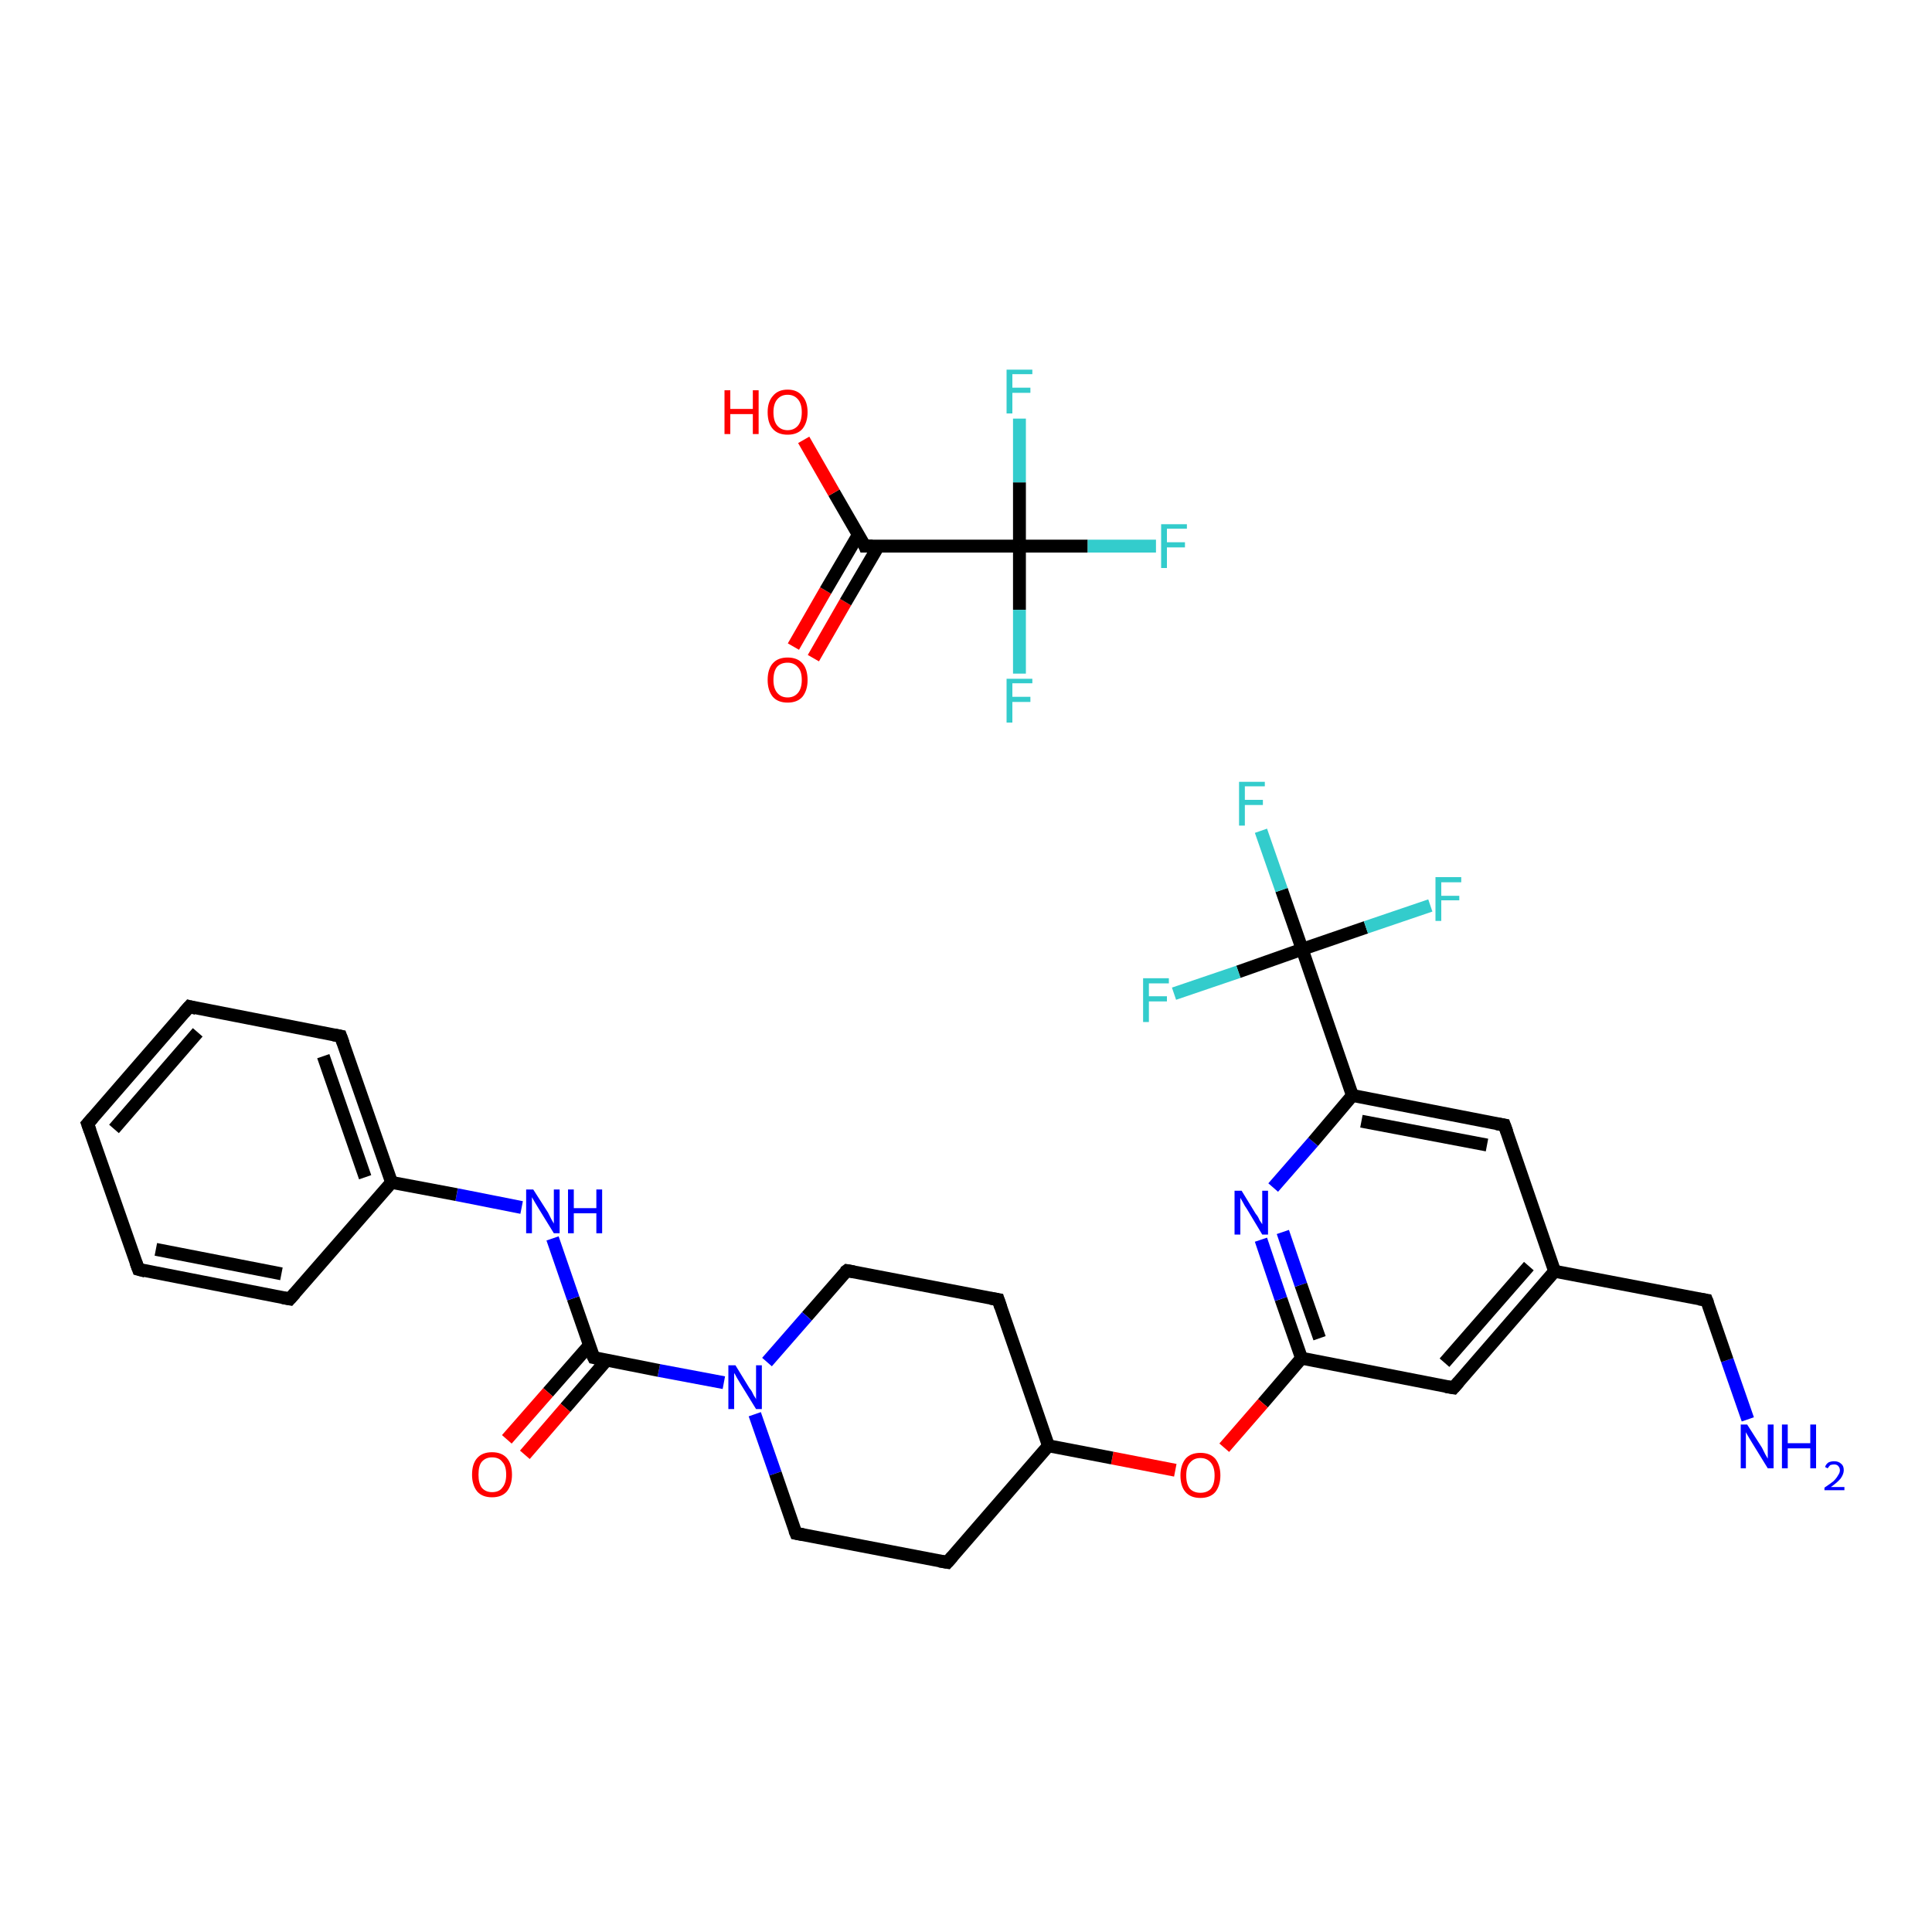 <?xml version='1.0' encoding='iso-8859-1'?>
<svg version='1.1' baseProfile='full'
              xmlns='http://www.w3.org/2000/svg'
                      xmlns:rdkit='http://www.rdkit.org/xml'
                      xmlns:xlink='http://www.w3.org/1999/xlink'
                  xml:space='preserve'
width='300px' height='300px' viewBox='0 0 300 300'>
<!-- END OF HEADER -->
<rect style='opacity:1.0;fill:#FFFFFF;stroke:none' width='300.0' height='300.0' x='0.0' y='0.0'> </rect>
<path class='bond-0 atom-0 atom-1' d='M 271.4,220.4 L 268.2,211.2' style='fill:none;fill-rule:evenodd;stroke:#0000FF;stroke-width:2.0px;stroke-linecap:butt;stroke-linejoin:miter;stroke-opacity:1' />
<path class='bond-0 atom-0 atom-1' d='M 268.2,211.2 L 265.0,201.9' style='fill:none;fill-rule:evenodd;stroke:#000000;stroke-width:2.0px;stroke-linecap:butt;stroke-linejoin:miter;stroke-opacity:1' />
<path class='bond-1 atom-1 atom-2' d='M 265.0,201.9 L 241.4,197.4' style='fill:none;fill-rule:evenodd;stroke:#000000;stroke-width:2.0px;stroke-linecap:butt;stroke-linejoin:miter;stroke-opacity:1' />
<path class='bond-2 atom-2 atom-3' d='M 241.4,197.4 L 225.7,215.5' style='fill:none;fill-rule:evenodd;stroke:#000000;stroke-width:2.0px;stroke-linecap:butt;stroke-linejoin:miter;stroke-opacity:1' />
<path class='bond-2 atom-2 atom-3' d='M 237.4,196.6 L 224.3,211.6' style='fill:none;fill-rule:evenodd;stroke:#000000;stroke-width:2.0px;stroke-linecap:butt;stroke-linejoin:miter;stroke-opacity:1' />
<path class='bond-3 atom-3 atom-4' d='M 225.7,215.5 L 202.1,210.9' style='fill:none;fill-rule:evenodd;stroke:#000000;stroke-width:2.0px;stroke-linecap:butt;stroke-linejoin:miter;stroke-opacity:1' />
<path class='bond-4 atom-4 atom-5' d='M 202.1,210.9 L 196.1,217.9' style='fill:none;fill-rule:evenodd;stroke:#000000;stroke-width:2.0px;stroke-linecap:butt;stroke-linejoin:miter;stroke-opacity:1' />
<path class='bond-4 atom-4 atom-5' d='M 196.1,217.9 L 190.1,224.8' style='fill:none;fill-rule:evenodd;stroke:#FF0000;stroke-width:2.0px;stroke-linecap:butt;stroke-linejoin:miter;stroke-opacity:1' />
<path class='bond-5 atom-5 atom-6' d='M 182.5,228.3 L 172.7,226.4' style='fill:none;fill-rule:evenodd;stroke:#FF0000;stroke-width:2.0px;stroke-linecap:butt;stroke-linejoin:miter;stroke-opacity:1' />
<path class='bond-5 atom-5 atom-6' d='M 172.7,226.4 L 162.8,224.5' style='fill:none;fill-rule:evenodd;stroke:#000000;stroke-width:2.0px;stroke-linecap:butt;stroke-linejoin:miter;stroke-opacity:1' />
<path class='bond-6 atom-6 atom-7' d='M 162.8,224.5 L 155.0,201.8' style='fill:none;fill-rule:evenodd;stroke:#000000;stroke-width:2.0px;stroke-linecap:butt;stroke-linejoin:miter;stroke-opacity:1' />
<path class='bond-7 atom-7 atom-8' d='M 155.0,201.8 L 131.5,197.3' style='fill:none;fill-rule:evenodd;stroke:#000000;stroke-width:2.0px;stroke-linecap:butt;stroke-linejoin:miter;stroke-opacity:1' />
<path class='bond-8 atom-8 atom-9' d='M 131.5,197.3 L 125.3,204.4' style='fill:none;fill-rule:evenodd;stroke:#000000;stroke-width:2.0px;stroke-linecap:butt;stroke-linejoin:miter;stroke-opacity:1' />
<path class='bond-8 atom-8 atom-9' d='M 125.3,204.4 L 119.1,211.5' style='fill:none;fill-rule:evenodd;stroke:#0000FF;stroke-width:2.0px;stroke-linecap:butt;stroke-linejoin:miter;stroke-opacity:1' />
<path class='bond-9 atom-9 atom-10' d='M 112.4,214.7 L 102.3,212.8' style='fill:none;fill-rule:evenodd;stroke:#0000FF;stroke-width:2.0px;stroke-linecap:butt;stroke-linejoin:miter;stroke-opacity:1' />
<path class='bond-9 atom-9 atom-10' d='M 102.3,212.8 L 92.2,210.8' style='fill:none;fill-rule:evenodd;stroke:#000000;stroke-width:2.0px;stroke-linecap:butt;stroke-linejoin:miter;stroke-opacity:1' />
<path class='bond-10 atom-10 atom-11' d='M 91.5,208.9 L 85.1,216.2' style='fill:none;fill-rule:evenodd;stroke:#000000;stroke-width:2.0px;stroke-linecap:butt;stroke-linejoin:miter;stroke-opacity:1' />
<path class='bond-10 atom-10 atom-11' d='M 85.1,216.2 L 78.7,223.5' style='fill:none;fill-rule:evenodd;stroke:#FF0000;stroke-width:2.0px;stroke-linecap:butt;stroke-linejoin:miter;stroke-opacity:1' />
<path class='bond-10 atom-10 atom-11' d='M 94.2,211.2 L 87.8,218.6' style='fill:none;fill-rule:evenodd;stroke:#000000;stroke-width:2.0px;stroke-linecap:butt;stroke-linejoin:miter;stroke-opacity:1' />
<path class='bond-10 atom-10 atom-11' d='M 87.8,218.6 L 81.5,225.9' style='fill:none;fill-rule:evenodd;stroke:#FF0000;stroke-width:2.0px;stroke-linecap:butt;stroke-linejoin:miter;stroke-opacity:1' />
<path class='bond-11 atom-10 atom-12' d='M 92.2,210.8 L 89.0,201.6' style='fill:none;fill-rule:evenodd;stroke:#000000;stroke-width:2.0px;stroke-linecap:butt;stroke-linejoin:miter;stroke-opacity:1' />
<path class='bond-11 atom-10 atom-12' d='M 89.0,201.6 L 85.8,192.3' style='fill:none;fill-rule:evenodd;stroke:#0000FF;stroke-width:2.0px;stroke-linecap:butt;stroke-linejoin:miter;stroke-opacity:1' />
<path class='bond-12 atom-12 atom-13' d='M 81.0,187.5 L 70.9,185.5' style='fill:none;fill-rule:evenodd;stroke:#0000FF;stroke-width:2.0px;stroke-linecap:butt;stroke-linejoin:miter;stroke-opacity:1' />
<path class='bond-12 atom-12 atom-13' d='M 70.9,185.5 L 60.8,183.6' style='fill:none;fill-rule:evenodd;stroke:#000000;stroke-width:2.0px;stroke-linecap:butt;stroke-linejoin:miter;stroke-opacity:1' />
<path class='bond-13 atom-13 atom-14' d='M 60.8,183.6 L 52.9,160.9' style='fill:none;fill-rule:evenodd;stroke:#000000;stroke-width:2.0px;stroke-linecap:butt;stroke-linejoin:miter;stroke-opacity:1' />
<path class='bond-13 atom-13 atom-14' d='M 56.7,182.8 L 50.2,164.0' style='fill:none;fill-rule:evenodd;stroke:#000000;stroke-width:2.0px;stroke-linecap:butt;stroke-linejoin:miter;stroke-opacity:1' />
<path class='bond-14 atom-14 atom-15' d='M 52.9,160.9 L 29.4,156.3' style='fill:none;fill-rule:evenodd;stroke:#000000;stroke-width:2.0px;stroke-linecap:butt;stroke-linejoin:miter;stroke-opacity:1' />
<path class='bond-15 atom-15 atom-16' d='M 29.4,156.3 L 13.6,174.5' style='fill:none;fill-rule:evenodd;stroke:#000000;stroke-width:2.0px;stroke-linecap:butt;stroke-linejoin:miter;stroke-opacity:1' />
<path class='bond-15 atom-15 atom-16' d='M 30.7,160.3 L 17.7,175.3' style='fill:none;fill-rule:evenodd;stroke:#000000;stroke-width:2.0px;stroke-linecap:butt;stroke-linejoin:miter;stroke-opacity:1' />
<path class='bond-16 atom-16 atom-17' d='M 13.6,174.5 L 21.5,197.1' style='fill:none;fill-rule:evenodd;stroke:#000000;stroke-width:2.0px;stroke-linecap:butt;stroke-linejoin:miter;stroke-opacity:1' />
<path class='bond-17 atom-17 atom-18' d='M 21.5,197.1 L 45.0,201.7' style='fill:none;fill-rule:evenodd;stroke:#000000;stroke-width:2.0px;stroke-linecap:butt;stroke-linejoin:miter;stroke-opacity:1' />
<path class='bond-17 atom-17 atom-18' d='M 24.2,194.0 L 43.7,197.8' style='fill:none;fill-rule:evenodd;stroke:#000000;stroke-width:2.0px;stroke-linecap:butt;stroke-linejoin:miter;stroke-opacity:1' />
<path class='bond-18 atom-9 atom-19' d='M 117.2,219.6 L 120.4,228.8' style='fill:none;fill-rule:evenodd;stroke:#0000FF;stroke-width:2.0px;stroke-linecap:butt;stroke-linejoin:miter;stroke-opacity:1' />
<path class='bond-18 atom-9 atom-19' d='M 120.4,228.8 L 123.6,238.1' style='fill:none;fill-rule:evenodd;stroke:#000000;stroke-width:2.0px;stroke-linecap:butt;stroke-linejoin:miter;stroke-opacity:1' />
<path class='bond-19 atom-19 atom-20' d='M 123.6,238.1 L 147.1,242.6' style='fill:none;fill-rule:evenodd;stroke:#000000;stroke-width:2.0px;stroke-linecap:butt;stroke-linejoin:miter;stroke-opacity:1' />
<path class='bond-20 atom-4 atom-21' d='M 202.1,210.9 L 198.9,201.7' style='fill:none;fill-rule:evenodd;stroke:#000000;stroke-width:2.0px;stroke-linecap:butt;stroke-linejoin:miter;stroke-opacity:1' />
<path class='bond-20 atom-4 atom-21' d='M 198.9,201.7 L 195.8,192.5' style='fill:none;fill-rule:evenodd;stroke:#0000FF;stroke-width:2.0px;stroke-linecap:butt;stroke-linejoin:miter;stroke-opacity:1' />
<path class='bond-20 atom-4 atom-21' d='M 204.9,207.8 L 202.0,199.5' style='fill:none;fill-rule:evenodd;stroke:#000000;stroke-width:2.0px;stroke-linecap:butt;stroke-linejoin:miter;stroke-opacity:1' />
<path class='bond-20 atom-4 atom-21' d='M 202.0,199.5 L 199.2,191.3' style='fill:none;fill-rule:evenodd;stroke:#0000FF;stroke-width:2.0px;stroke-linecap:butt;stroke-linejoin:miter;stroke-opacity:1' />
<path class='bond-21 atom-21 atom-22' d='M 197.7,184.4 L 203.9,177.3' style='fill:none;fill-rule:evenodd;stroke:#0000FF;stroke-width:2.0px;stroke-linecap:butt;stroke-linejoin:miter;stroke-opacity:1' />
<path class='bond-21 atom-21 atom-22' d='M 203.9,177.3 L 210.0,170.1' style='fill:none;fill-rule:evenodd;stroke:#000000;stroke-width:2.0px;stroke-linecap:butt;stroke-linejoin:miter;stroke-opacity:1' />
<path class='bond-22 atom-22 atom-23' d='M 210.0,170.1 L 202.2,147.4' style='fill:none;fill-rule:evenodd;stroke:#000000;stroke-width:2.0px;stroke-linecap:butt;stroke-linejoin:miter;stroke-opacity:1' />
<path class='bond-23 atom-23 atom-24' d='M 202.2,147.4 L 199.0,138.2' style='fill:none;fill-rule:evenodd;stroke:#000000;stroke-width:2.0px;stroke-linecap:butt;stroke-linejoin:miter;stroke-opacity:1' />
<path class='bond-23 atom-23 atom-24' d='M 199.0,138.2 L 195.8,129.0' style='fill:none;fill-rule:evenodd;stroke:#33CCCC;stroke-width:2.0px;stroke-linecap:butt;stroke-linejoin:miter;stroke-opacity:1' />
<path class='bond-24 atom-23 atom-25' d='M 202.2,147.4 L 212.1,144.0' style='fill:none;fill-rule:evenodd;stroke:#000000;stroke-width:2.0px;stroke-linecap:butt;stroke-linejoin:miter;stroke-opacity:1' />
<path class='bond-24 atom-23 atom-25' d='M 212.1,144.0 L 222.1,140.6' style='fill:none;fill-rule:evenodd;stroke:#33CCCC;stroke-width:2.0px;stroke-linecap:butt;stroke-linejoin:miter;stroke-opacity:1' />
<path class='bond-25 atom-23 atom-26' d='M 202.2,147.4 L 192.3,150.9' style='fill:none;fill-rule:evenodd;stroke:#000000;stroke-width:2.0px;stroke-linecap:butt;stroke-linejoin:miter;stroke-opacity:1' />
<path class='bond-25 atom-23 atom-26' d='M 192.3,150.9 L 182.3,154.3' style='fill:none;fill-rule:evenodd;stroke:#33CCCC;stroke-width:2.0px;stroke-linecap:butt;stroke-linejoin:miter;stroke-opacity:1' />
<path class='bond-26 atom-22 atom-27' d='M 210.0,170.1 L 233.6,174.7' style='fill:none;fill-rule:evenodd;stroke:#000000;stroke-width:2.0px;stroke-linecap:butt;stroke-linejoin:miter;stroke-opacity:1' />
<path class='bond-26 atom-22 atom-27' d='M 211.4,174.1 L 230.9,177.8' style='fill:none;fill-rule:evenodd;stroke:#000000;stroke-width:2.0px;stroke-linecap:butt;stroke-linejoin:miter;stroke-opacity:1' />
<path class='bond-27 atom-28 atom-29' d='M 123.2,100.4 L 128.2,91.7' style='fill:none;fill-rule:evenodd;stroke:#FF0000;stroke-width:2.0px;stroke-linecap:butt;stroke-linejoin:miter;stroke-opacity:1' />
<path class='bond-27 atom-28 atom-29' d='M 128.2,91.7 L 133.3,83.0' style='fill:none;fill-rule:evenodd;stroke:#000000;stroke-width:2.0px;stroke-linecap:butt;stroke-linejoin:miter;stroke-opacity:1' />
<path class='bond-27 atom-28 atom-29' d='M 126.3,102.2 L 131.3,93.5' style='fill:none;fill-rule:evenodd;stroke:#FF0000;stroke-width:2.0px;stroke-linecap:butt;stroke-linejoin:miter;stroke-opacity:1' />
<path class='bond-27 atom-28 atom-29' d='M 131.3,93.5 L 136.4,84.8' style='fill:none;fill-rule:evenodd;stroke:#000000;stroke-width:2.0px;stroke-linecap:butt;stroke-linejoin:miter;stroke-opacity:1' />
<path class='bond-28 atom-29 atom-30' d='M 134.3,84.8 L 129.5,76.5' style='fill:none;fill-rule:evenodd;stroke:#000000;stroke-width:2.0px;stroke-linecap:butt;stroke-linejoin:miter;stroke-opacity:1' />
<path class='bond-28 atom-29 atom-30' d='M 129.5,76.5 L 124.8,68.3' style='fill:none;fill-rule:evenodd;stroke:#FF0000;stroke-width:2.0px;stroke-linecap:butt;stroke-linejoin:miter;stroke-opacity:1' />
<path class='bond-29 atom-29 atom-31' d='M 134.3,84.8 L 158.3,84.8' style='fill:none;fill-rule:evenodd;stroke:#000000;stroke-width:2.0px;stroke-linecap:butt;stroke-linejoin:miter;stroke-opacity:1' />
<path class='bond-30 atom-31 atom-32' d='M 158.3,84.8 L 168.9,84.8' style='fill:none;fill-rule:evenodd;stroke:#000000;stroke-width:2.0px;stroke-linecap:butt;stroke-linejoin:miter;stroke-opacity:1' />
<path class='bond-30 atom-31 atom-32' d='M 168.9,84.8 L 179.5,84.8' style='fill:none;fill-rule:evenodd;stroke:#33CCCC;stroke-width:2.0px;stroke-linecap:butt;stroke-linejoin:miter;stroke-opacity:1' />
<path class='bond-31 atom-31 atom-33' d='M 158.3,84.8 L 158.3,94.7' style='fill:none;fill-rule:evenodd;stroke:#000000;stroke-width:2.0px;stroke-linecap:butt;stroke-linejoin:miter;stroke-opacity:1' />
<path class='bond-31 atom-31 atom-33' d='M 158.3,94.7 L 158.3,104.6' style='fill:none;fill-rule:evenodd;stroke:#33CCCC;stroke-width:2.0px;stroke-linecap:butt;stroke-linejoin:miter;stroke-opacity:1' />
<path class='bond-32 atom-31 atom-34' d='M 158.3,84.8 L 158.3,74.9' style='fill:none;fill-rule:evenodd;stroke:#000000;stroke-width:2.0px;stroke-linecap:butt;stroke-linejoin:miter;stroke-opacity:1' />
<path class='bond-32 atom-31 atom-34' d='M 158.3,74.9 L 158.3,65.0' style='fill:none;fill-rule:evenodd;stroke:#33CCCC;stroke-width:2.0px;stroke-linecap:butt;stroke-linejoin:miter;stroke-opacity:1' />
<path class='bond-33 atom-27 atom-2' d='M 233.6,174.7 L 241.4,197.4' style='fill:none;fill-rule:evenodd;stroke:#000000;stroke-width:2.0px;stroke-linecap:butt;stroke-linejoin:miter;stroke-opacity:1' />
<path class='bond-34 atom-20 atom-6' d='M 147.1,242.6 L 162.8,224.5' style='fill:none;fill-rule:evenodd;stroke:#000000;stroke-width:2.0px;stroke-linecap:butt;stroke-linejoin:miter;stroke-opacity:1' />
<path class='bond-35 atom-18 atom-13' d='M 45.0,201.7 L 60.8,183.6' style='fill:none;fill-rule:evenodd;stroke:#000000;stroke-width:2.0px;stroke-linecap:butt;stroke-linejoin:miter;stroke-opacity:1' />
<path d='M 265.2,202.4 L 265.0,201.9 L 263.8,201.7' style='fill:none;stroke:#000000;stroke-width:2.0px;stroke-linecap:butt;stroke-linejoin:miter;stroke-opacity:1;' />
<path d='M 226.5,214.6 L 225.7,215.5 L 224.5,215.3' style='fill:none;stroke:#000000;stroke-width:2.0px;stroke-linecap:butt;stroke-linejoin:miter;stroke-opacity:1;' />
<path d='M 155.4,203.0 L 155.0,201.8 L 153.8,201.6' style='fill:none;stroke:#000000;stroke-width:2.0px;stroke-linecap:butt;stroke-linejoin:miter;stroke-opacity:1;' />
<path d='M 132.6,197.5 L 131.5,197.3 L 131.1,197.6' style='fill:none;stroke:#000000;stroke-width:2.0px;stroke-linecap:butt;stroke-linejoin:miter;stroke-opacity:1;' />
<path d='M 92.7,210.9 L 92.2,210.8 L 92.0,210.4' style='fill:none;stroke:#000000;stroke-width:2.0px;stroke-linecap:butt;stroke-linejoin:miter;stroke-opacity:1;' />
<path d='M 53.3,162.0 L 52.9,160.9 L 51.8,160.7' style='fill:none;stroke:#000000;stroke-width:2.0px;stroke-linecap:butt;stroke-linejoin:miter;stroke-opacity:1;' />
<path d='M 30.5,156.6 L 29.4,156.3 L 28.6,157.2' style='fill:none;stroke:#000000;stroke-width:2.0px;stroke-linecap:butt;stroke-linejoin:miter;stroke-opacity:1;' />
<path d='M 14.4,173.6 L 13.6,174.5 L 14.0,175.6' style='fill:none;stroke:#000000;stroke-width:2.0px;stroke-linecap:butt;stroke-linejoin:miter;stroke-opacity:1;' />
<path d='M 21.1,196.0 L 21.5,197.1 L 22.6,197.4' style='fill:none;stroke:#000000;stroke-width:2.0px;stroke-linecap:butt;stroke-linejoin:miter;stroke-opacity:1;' />
<path d='M 43.9,201.5 L 45.0,201.7 L 45.8,200.8' style='fill:none;stroke:#000000;stroke-width:2.0px;stroke-linecap:butt;stroke-linejoin:miter;stroke-opacity:1;' />
<path d='M 123.4,237.6 L 123.6,238.1 L 124.7,238.3' style='fill:none;stroke:#000000;stroke-width:2.0px;stroke-linecap:butt;stroke-linejoin:miter;stroke-opacity:1;' />
<path d='M 145.9,242.4 L 147.1,242.6 L 147.9,241.7' style='fill:none;stroke:#000000;stroke-width:2.0px;stroke-linecap:butt;stroke-linejoin:miter;stroke-opacity:1;' />
<path d='M 232.4,174.5 L 233.6,174.7 L 234.0,175.8' style='fill:none;stroke:#000000;stroke-width:2.0px;stroke-linecap:butt;stroke-linejoin:miter;stroke-opacity:1;' />
<path d='M 134.1,84.3 L 134.3,84.8 L 135.5,84.8' style='fill:none;stroke:#000000;stroke-width:2.0px;stroke-linecap:butt;stroke-linejoin:miter;stroke-opacity:1;' />
<path class='atom-0' d='M 271.3 221.2
L 273.6 224.8
Q 273.8 225.2, 274.1 225.8
Q 274.5 226.5, 274.5 226.5
L 274.5 221.2
L 275.4 221.2
L 275.4 228.0
L 274.5 228.0
L 272.1 224.1
Q 271.8 223.6, 271.5 223.1
Q 271.2 222.6, 271.1 222.4
L 271.1 228.0
L 270.3 228.0
L 270.3 221.2
L 271.3 221.2
' fill='#0000FF'/>
<path class='atom-0' d='M 276.7 221.2
L 277.6 221.2
L 277.6 224.1
L 281.1 224.1
L 281.1 221.2
L 282.0 221.2
L 282.0 228.0
L 281.1 228.0
L 281.1 224.9
L 277.6 224.9
L 277.6 228.0
L 276.7 228.0
L 276.7 221.2
' fill='#0000FF'/>
<path class='atom-0' d='M 283.4 227.8
Q 283.5 227.4, 283.9 227.1
Q 284.3 226.9, 284.8 226.9
Q 285.5 226.9, 285.9 227.3
Q 286.3 227.6, 286.3 228.3
Q 286.3 228.9, 285.8 229.6
Q 285.3 230.2, 284.3 230.9
L 286.4 230.9
L 286.4 231.4
L 283.3 231.4
L 283.3 231.0
Q 284.2 230.4, 284.7 230.0
Q 285.2 229.5, 285.4 229.1
Q 285.7 228.7, 285.7 228.3
Q 285.7 227.9, 285.4 227.6
Q 285.2 227.4, 284.8 227.4
Q 284.5 227.4, 284.2 227.5
Q 284.0 227.7, 283.8 228.0
L 283.4 227.8
' fill='#0000FF'/>
<path class='atom-5' d='M 183.3 229.1
Q 183.3 227.5, 184.1 226.5
Q 184.9 225.6, 186.4 225.6
Q 187.9 225.6, 188.7 226.5
Q 189.5 227.5, 189.5 229.1
Q 189.5 230.7, 188.7 231.7
Q 187.9 232.6, 186.4 232.6
Q 184.9 232.6, 184.1 231.7
Q 183.3 230.8, 183.3 229.1
M 186.4 231.8
Q 187.4 231.8, 188.0 231.2
Q 188.6 230.5, 188.6 229.1
Q 188.6 227.8, 188.0 227.1
Q 187.4 226.4, 186.4 226.4
Q 185.4 226.4, 184.8 227.1
Q 184.2 227.7, 184.2 229.1
Q 184.2 230.5, 184.8 231.2
Q 185.4 231.8, 186.4 231.8
' fill='#FF0000'/>
<path class='atom-9' d='M 114.2 212.0
L 116.4 215.6
Q 116.7 215.9, 117.0 216.6
Q 117.4 217.2, 117.4 217.3
L 117.4 212.0
L 118.3 212.0
L 118.3 218.8
L 117.4 218.8
L 115.0 214.9
Q 114.7 214.4, 114.4 213.9
Q 114.1 213.3, 114.0 213.2
L 114.0 218.8
L 113.1 218.8
L 113.1 212.0
L 114.2 212.0
' fill='#0000FF'/>
<path class='atom-11' d='M 73.3 229.0
Q 73.3 227.3, 74.1 226.4
Q 74.9 225.5, 76.4 225.5
Q 77.9 225.5, 78.7 226.4
Q 79.5 227.3, 79.5 229.0
Q 79.5 230.6, 78.7 231.6
Q 77.9 232.5, 76.4 232.5
Q 74.9 232.5, 74.1 231.6
Q 73.3 230.6, 73.3 229.0
M 76.4 231.7
Q 77.5 231.7, 78.0 231.0
Q 78.6 230.3, 78.6 229.0
Q 78.6 227.6, 78.0 227.0
Q 77.5 226.3, 76.4 226.3
Q 75.4 226.3, 74.8 227.0
Q 74.3 227.6, 74.3 229.0
Q 74.3 230.3, 74.8 231.0
Q 75.4 231.7, 76.4 231.7
' fill='#FF0000'/>
<path class='atom-12' d='M 82.8 184.7
L 85.1 188.3
Q 85.3 188.7, 85.6 189.3
Q 86.0 190.0, 86.0 190.0
L 86.0 184.7
L 86.9 184.7
L 86.9 191.5
L 86.0 191.5
L 83.6 187.6
Q 83.3 187.1, 83.0 186.6
Q 82.7 186.1, 82.6 185.9
L 82.6 191.5
L 81.7 191.5
L 81.7 184.7
L 82.8 184.7
' fill='#0000FF'/>
<path class='atom-12' d='M 88.2 184.7
L 89.1 184.7
L 89.1 187.6
L 92.6 187.6
L 92.6 184.7
L 93.5 184.7
L 93.5 191.5
L 92.6 191.5
L 92.6 188.4
L 89.1 188.4
L 89.1 191.5
L 88.2 191.5
L 88.2 184.7
' fill='#0000FF'/>
<path class='atom-21' d='M 192.8 184.9
L 195.0 188.5
Q 195.3 188.8, 195.6 189.5
Q 196.0 190.1, 196.0 190.1
L 196.0 184.9
L 196.9 184.9
L 196.9 191.7
L 196.0 191.7
L 193.6 187.7
Q 193.3 187.3, 193.0 186.7
Q 192.7 186.2, 192.6 186.0
L 192.6 191.7
L 191.7 191.7
L 191.7 184.9
L 192.8 184.9
' fill='#0000FF'/>
<path class='atom-24' d='M 192.4 121.4
L 196.4 121.4
L 196.4 122.1
L 193.3 122.1
L 193.3 124.2
L 196.1 124.2
L 196.1 125.0
L 193.3 125.0
L 193.3 128.2
L 192.4 128.2
L 192.4 121.4
' fill='#33CCCC'/>
<path class='atom-25' d='M 222.9 136.2
L 226.9 136.2
L 226.9 137.0
L 223.8 137.0
L 223.8 139.1
L 226.6 139.1
L 226.6 139.8
L 223.8 139.8
L 223.8 143.0
L 222.9 143.0
L 222.9 136.2
' fill='#33CCCC'/>
<path class='atom-26' d='M 177.5 151.9
L 181.5 151.9
L 181.5 152.7
L 178.4 152.7
L 178.4 154.7
L 181.2 154.7
L 181.2 155.5
L 178.4 155.5
L 178.4 158.7
L 177.5 158.7
L 177.5 151.9
' fill='#33CCCC'/>
<path class='atom-28' d='M 119.2 105.6
Q 119.2 103.9, 120.0 103.0
Q 120.8 102.1, 122.3 102.1
Q 123.8 102.1, 124.6 103.0
Q 125.4 103.9, 125.4 105.6
Q 125.4 107.2, 124.6 108.2
Q 123.8 109.1, 122.3 109.1
Q 120.8 109.1, 120.0 108.2
Q 119.2 107.2, 119.2 105.6
M 122.3 108.3
Q 123.3 108.3, 123.9 107.6
Q 124.5 106.9, 124.5 105.6
Q 124.5 104.2, 123.9 103.6
Q 123.3 102.9, 122.3 102.9
Q 121.3 102.9, 120.7 103.5
Q 120.1 104.2, 120.1 105.6
Q 120.1 106.9, 120.7 107.6
Q 121.3 108.3, 122.3 108.3
' fill='#FF0000'/>
<path class='atom-30' d='M 112.5 60.6
L 113.4 60.6
L 113.4 63.5
L 116.9 63.5
L 116.9 60.6
L 117.8 60.6
L 117.8 67.4
L 116.9 67.4
L 116.9 64.3
L 113.4 64.3
L 113.4 67.4
L 112.5 67.4
L 112.5 60.6
' fill='#FF0000'/>
<path class='atom-30' d='M 119.2 64.0
Q 119.2 62.4, 120.0 61.5
Q 120.8 60.5, 122.3 60.5
Q 123.8 60.5, 124.6 61.5
Q 125.4 62.4, 125.4 64.0
Q 125.4 65.6, 124.6 66.6
Q 123.8 67.5, 122.3 67.5
Q 120.8 67.5, 120.0 66.6
Q 119.2 65.7, 119.2 64.0
M 122.3 66.8
Q 123.3 66.8, 123.9 66.1
Q 124.5 65.4, 124.5 64.0
Q 124.5 62.7, 123.9 62.0
Q 123.3 61.3, 122.3 61.3
Q 121.3 61.3, 120.7 62.0
Q 120.1 62.7, 120.1 64.0
Q 120.1 65.4, 120.7 66.1
Q 121.3 66.8, 122.3 66.8
' fill='#FF0000'/>
<path class='atom-32' d='M 180.3 81.4
L 184.3 81.4
L 184.3 82.1
L 181.2 82.1
L 181.2 84.2
L 184.0 84.2
L 184.0 85.0
L 181.2 85.0
L 181.2 88.2
L 180.3 88.2
L 180.3 81.4
' fill='#33CCCC'/>
<path class='atom-33' d='M 156.3 105.4
L 160.3 105.4
L 160.3 106.1
L 157.2 106.1
L 157.2 108.2
L 160.0 108.2
L 160.0 109.0
L 157.2 109.0
L 157.2 112.2
L 156.3 112.2
L 156.3 105.4
' fill='#33CCCC'/>
<path class='atom-34' d='M 156.3 57.4
L 160.3 57.4
L 160.3 58.1
L 157.2 58.1
L 157.2 60.2
L 160.0 60.2
L 160.0 61.0
L 157.2 61.0
L 157.2 64.2
L 156.3 64.2
L 156.3 57.4
' fill='#33CCCC'/>
</svg>
